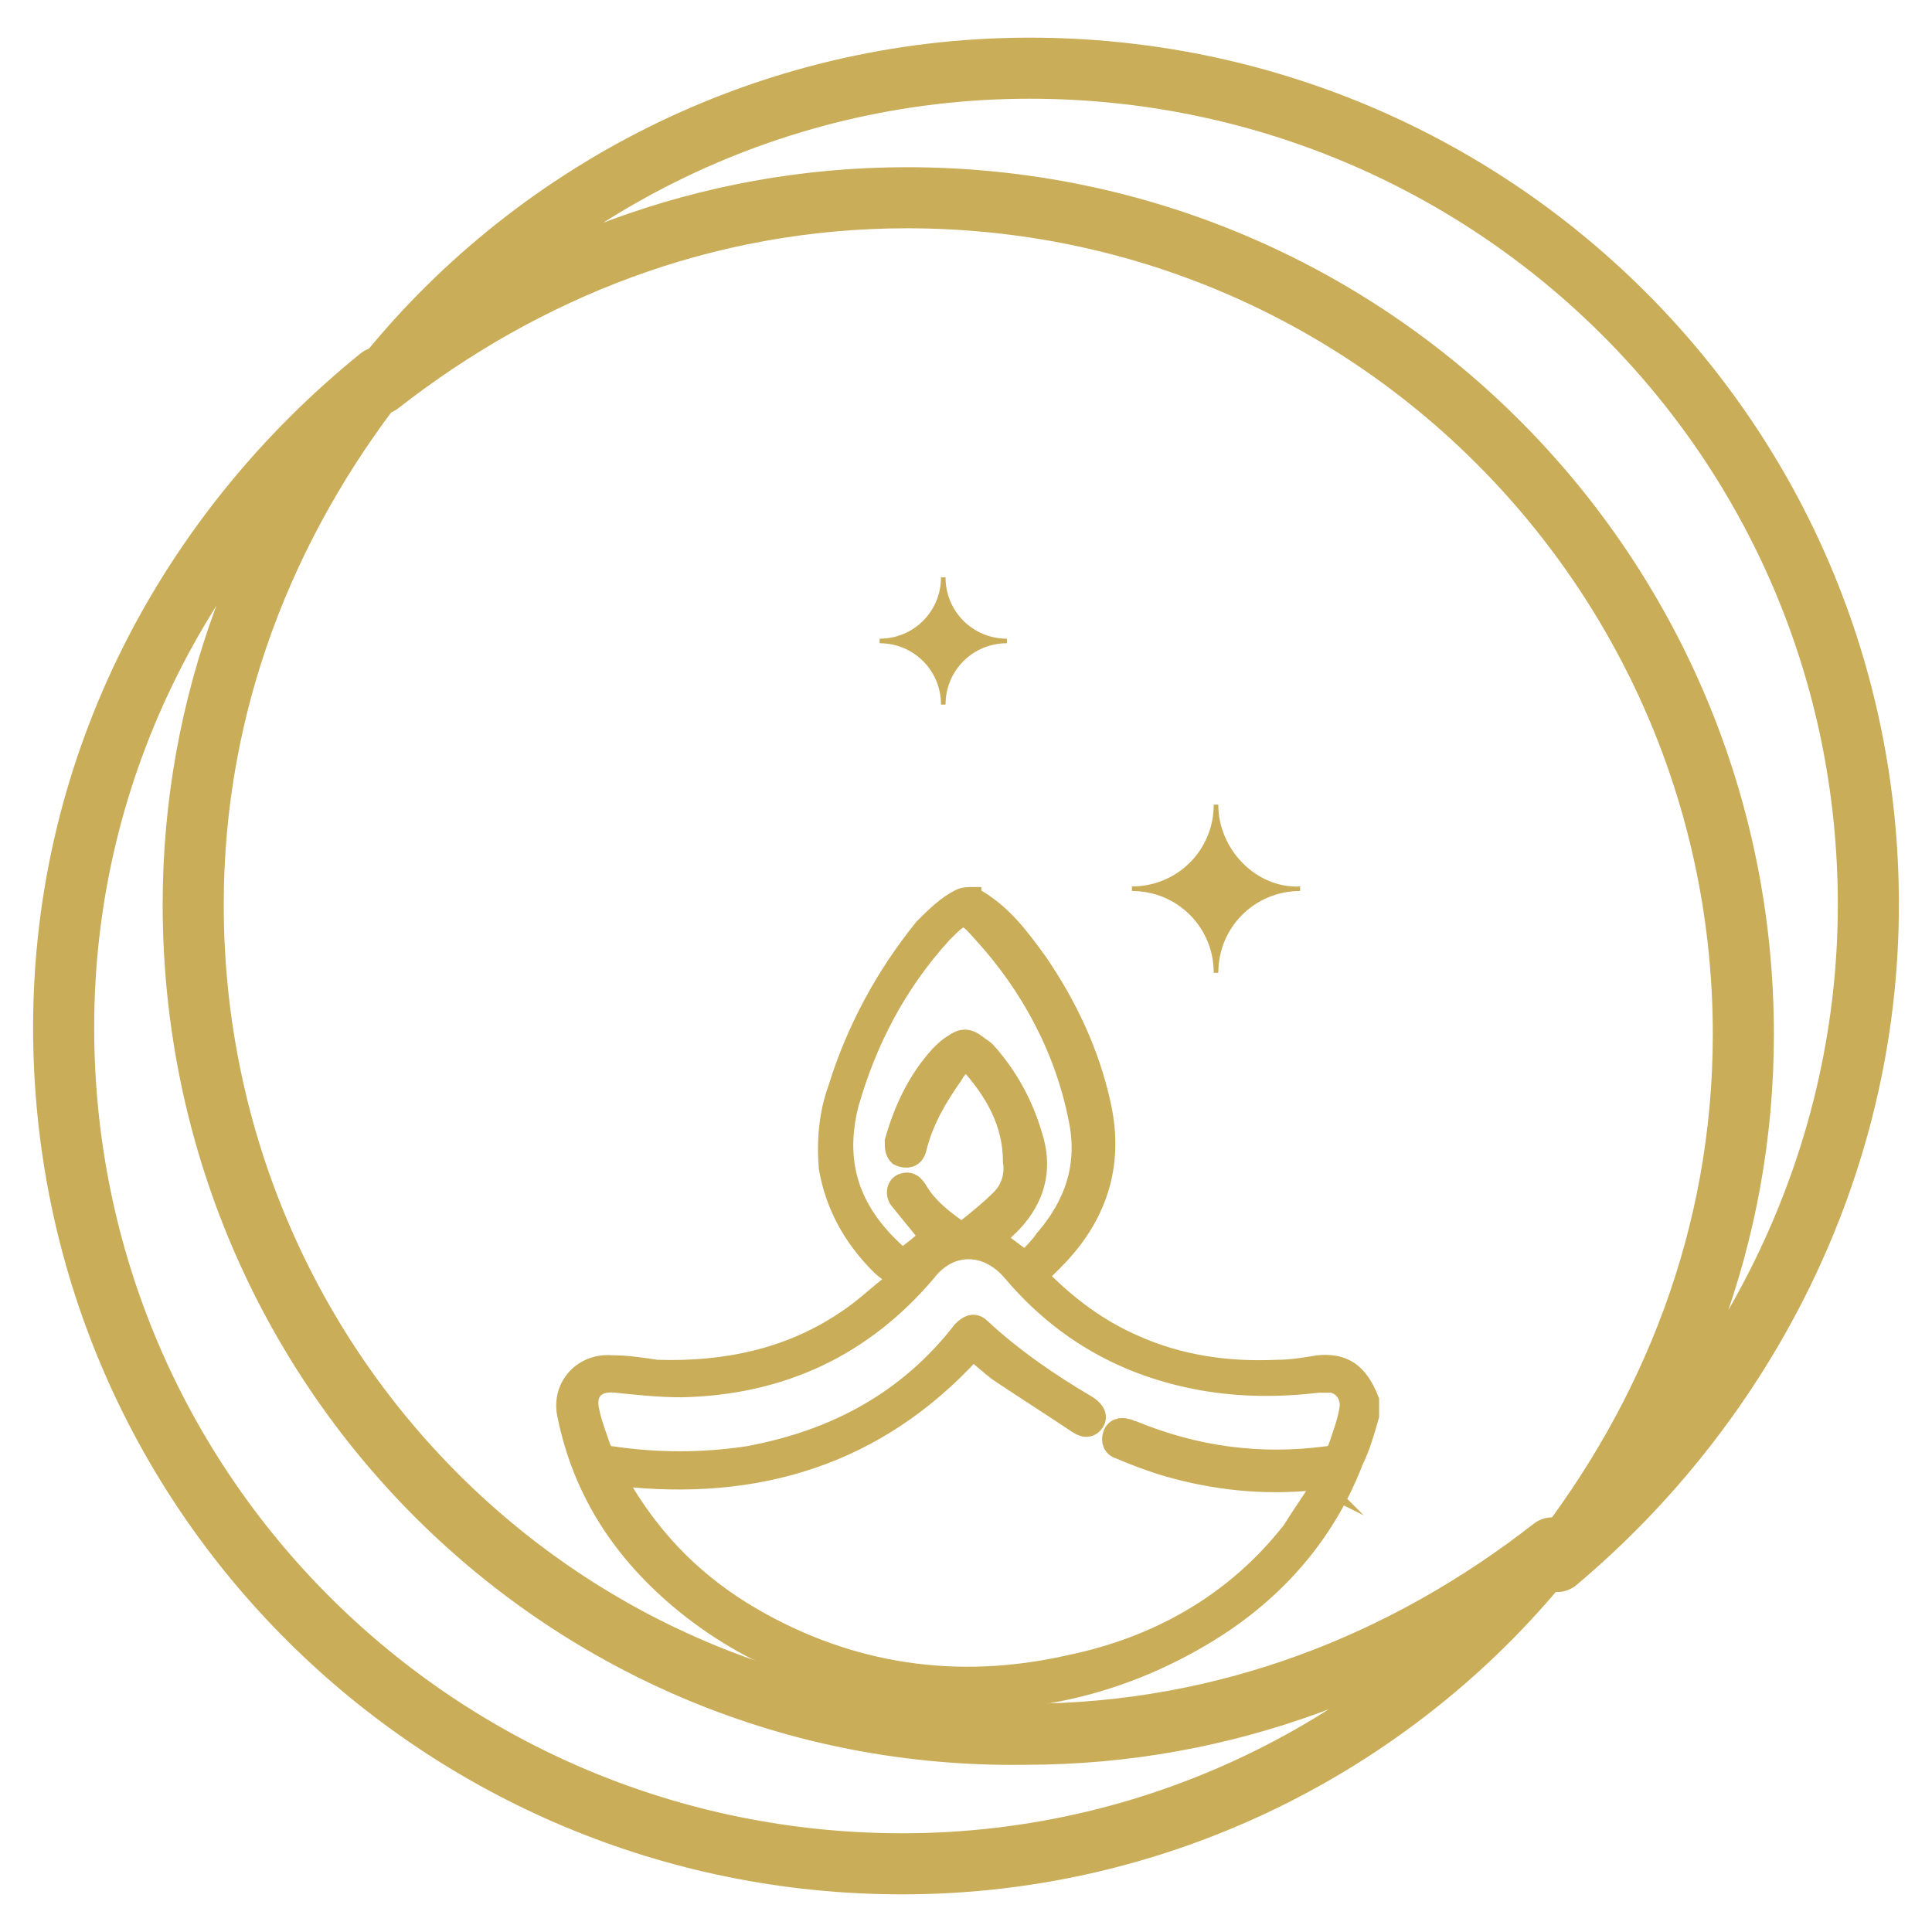<svg xmlns="http://www.w3.org/2000/svg" xml:space="preserve" width="85" height="85" viewBox="0 0 85 85"><g fill="none" stroke="#CAAD59" stroke-linecap="round" stroke-linejoin="round" stroke-miterlimit="10" stroke-width="2.687"><path d="M82.2 39.8C82.2 19.3 65.6 3 45.3 3c-11.6 0-22 5.5-28.6 13.9 6.4-5 14.3-8.2 23.2-8.2 20.5 0 36.8 16.6 36.8 36.8 0 8.9-3.2 16.8-8.2 23.2 8.2-6.9 13.7-17.3 13.7-28.9"/><path d="M8.5 39.8c0-8.9 3.2-16.8 8.2-23.2-8.4 6.8-13.9 17-13.9 28.6C2.8 65.7 19.4 82 39.7 82c11.6 0 22-5.5 28.6-13.9-6.4 5-14.3 8.2-23.2 8.2-20.2.3-36.6-16.1-36.6-36.5"/></g><path fill="#CAAD59" stroke="#CAAD59" stroke-miterlimit="10" stroke-width=".75" d="M42.8 39.4c1.3.7 2.1 1.8 2.9 2.9 1.3 1.9 2.3 4 2.8 6.3.6 2.7-.2 5-2.1 6.9l-.6.6v.1c1.2 1.2 2.5 2.2 4.1 2.9 2 .9 4.1 1.2 6.3 1.1.6 0 1.2-.1 1.8-.2 1.1-.1 1.8.3 2.3 1.6v.7c-.2.7-.4 1.4-.7 2-1.3 3.4-3.7 6-6.8 7.8-3.6 2.1-7.5 3-11.6 2.7s-7.9-1.6-11.1-4.2c-2.7-2.2-4.5-4.9-5.2-8.3-.3-1.3.7-2.4 2-2.3.7 0 1.3.1 2 .2 3 .1 5.8-.5 8.2-2.1.8-.5 1.5-1.2 2.3-1.8-.3-.3-.5-.4-.7-.6-1.2-1.2-2-2.6-2.3-4.3-.1-1.2 0-2.4.4-3.5.8-2.6 2.1-5 3.8-7.1.5-.5 1-1 1.6-1.3.2-.1.4-.1.6-.1zm15.3 25.9s-.1-.1 0 0c-.2-.1-.3-.1-.4-.1q-3.15.3-6.3-.6c-.7-.2-1.5-.5-2.2-.8-.3-.1-.4-.4-.3-.7s.4-.4.7-.3c.1 0 .2.1.3.1 2.7 1.1 5.5 1.5 8.5 1.1.2 0 .3-.1.4-.3.2-.6.4-1.1.5-1.7.1-.5-.2-1-.7-1.1H58c-1.7.2-3.4.2-5.1-.1q-5.1-.9-8.4-4.8c-1.1-1.3-2.7-1.3-3.7 0q-4.2 4.95-10.8 5.1c-1 0-1.9-.1-2.9-.2-.9-.1-1.3.4-1.1 1.2.1.5.3 1 .5 1.6.1.2.2.3.4.3q3 .45 6 0c3.8-.7 7-2.4 9.4-5.5.3-.3.6-.4.9-.1 1.4 1.3 3 2.4 4.7 3.4.3.2.5.5.3.8s-.5.3-.8.1c-1.2-.8-2.3-1.5-3.5-2.3-.4-.3-.7-.6-1.1-.9-4.2 4.6-9.5 6.2-15.6 5.5v.1c.1.2.2.3.3.5 1.4 2.3 3.2 4.1 5.6 5.5 4.3 2.5 9 3.2 13.9 2.1 3.9-.8 7.3-2.7 9.8-5.9.3-.5.8-1.2 1.3-2zM42.5 46.7c-.2.2-.4.4-.5.6-.7 1-1.3 2-1.6 3.2-.1.5-.5.6-.9.4-.2-.2-.2-.4-.2-.7.4-1.4 1-2.7 2-3.8.2-.2.4-.4.6-.5.4-.3.7-.3 1.1 0 .1.1.3.2.4.3 1 1.1 1.7 2.4 2.1 3.8.5 1.6 0 3-1.2 4.1l-.4.4 1.2.9c.3-.3.6-.6.8-.9 1.3-1.5 1.9-3.2 1.5-5.2-.6-3.1-2.1-5.9-4.2-8.2-.8-.9-.8-.9-1.7 0-2 2.2-3.3 4.7-4.1 7.5-.7 2.8.2 4.9 2.3 6.7.4-.3.8-.6 1.1-.9-.4-.5-.9-1.1-1.3-1.6-.2-.3-.1-.7.2-.8s.5 0 .7.3c.4.7 1 1.2 1.7 1.7.1.1.3.1.4 0 .5-.4 1-.8 1.5-1.3.4-.4.6-1 .5-1.6 0-1.7-.8-3.1-2-4.4z"/><path fill="#CAAD59" d="M53.6 35.4h-.2c0 2-1.6 3.6-3.6 3.6v.2c2 0 3.6 1.6 3.6 3.6h.2c0-2 1.6-3.6 3.6-3.6V39c-1.9.1-3.6-1.6-3.6-3.6M41.6 25.4h-.2c0 1.5-1.2 2.7-2.7 2.7v.2c1.5 0 2.7 1.2 2.7 2.7h.2c0-1.5 1.2-2.7 2.7-2.7v-.2c-1.5 0-2.7-1.2-2.7-2.7"/></svg>